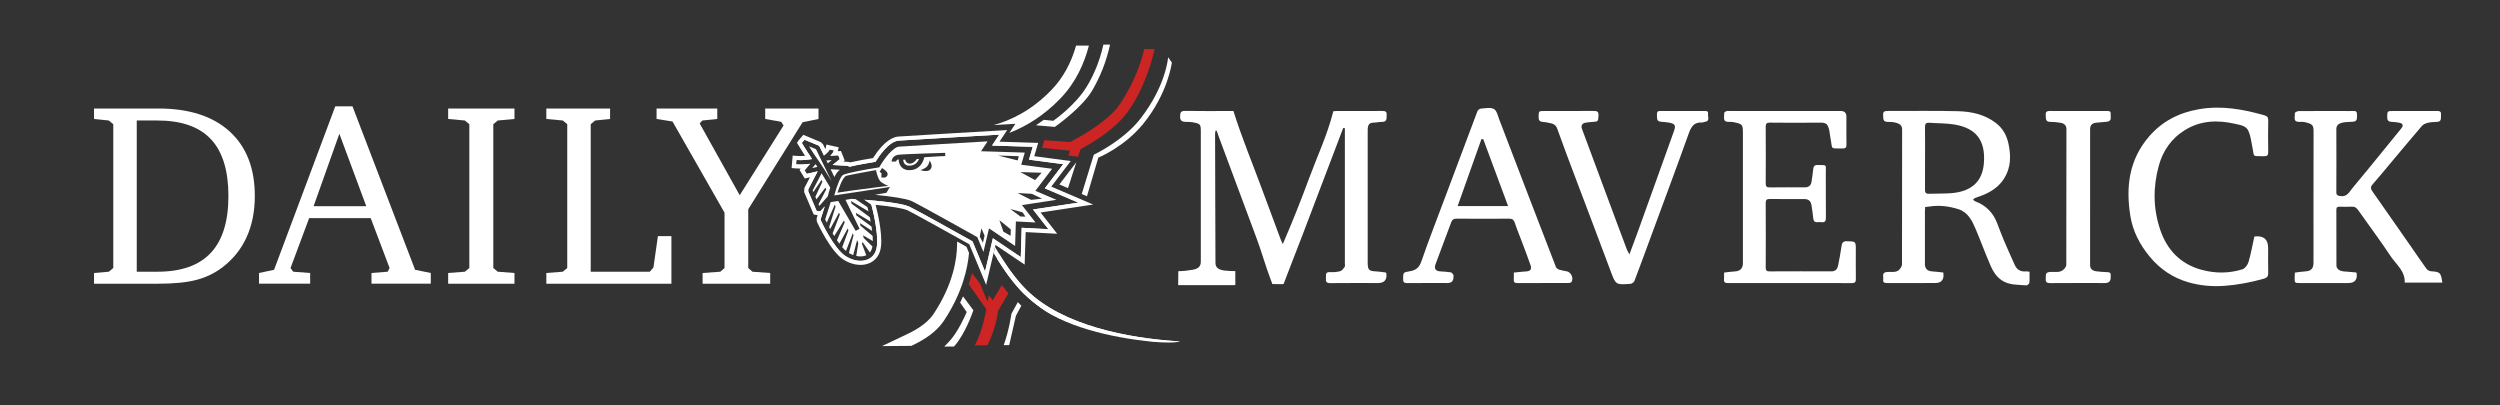 <svg width="3715" height="602" viewBox="0 0 3715 602" fill="none" xmlns="http://www.w3.org/2000/svg">
<rect x="0" y="0" width="3715" height="602" fill="#333333" stroke="none"/>
<path d="M235.412 161.25C280.886 161.25 316.128 172.592 341.133 195.255C366.145 217.955 378.658 249.913 378.658 291.224C378.658 314.223 374.572 334.659 366.434 352.517C358.283 370.396 346.183 385.394 330.151 397.532C318.774 406.129 305.956 412.28 291.682 415.99C277.403 419.733 258.647 421.585 235.412 421.585H139.719V405.673L161.695 403.777L168.335 398.291V184.554L161.695 179.058L139.719 176.785V161.248L235.412 161.25ZM203.202 179.058V403.775H233.897C269.254 403.775 295.698 394.47 313.185 375.821C330.678 357.206 339.429 329.003 339.429 291.224C339.429 253.445 330.744 225.331 313.392 206.816C296.012 188.321 269.515 179.059 233.897 179.059L203.202 179.058Z" fill="white"/>
<path d="M498.226 158.018H523.793L616.839 400.93L640.143 405.666V421.578H552.033V405.666L576.097 403.774L578.935 398.288L550.901 324.186H459.375L431.715 398.288L435.692 403.774L460.893 405.666V421.578H384.906V405.666L407.265 400.93L498.223 158.018H498.226ZM504.291 198.757L466.008 306.385H544.267L504.291 198.757Z" fill="white"/>
<path d="M665.977 421.582V405.668L690.797 403.772L697.427 398.292V184.556L690.797 179.055L665.977 176.785V161.252H764.506V176.785L739.682 179.055L733.052 184.556V398.292L739.682 403.772L764.506 405.668V421.582H665.977Z" fill="white"/>
<path d="M975.664 161.25H1065.86V176.789L1043.68 179.06L1039.71 183.419L1099.21 290.102L1164.39 186.446L1160.78 180.944L1137.1 176.789V161.25H1216.3V176.789L1192.62 181.702L1111.89 310.929V398.291L1118.14 403.777L1144.49 405.668V421.58H1044.07V405.668L1070.4 403.777L1076.66 398.291V316.05L999.351 180.573L975.664 176.789V161.25Z" fill="white"/>
<path d="M1996.01 190.161C1991.56 201.858 1987.11 213.56 1982.66 225.261C1966.88 266.757 1951.09 308.248 1935.33 349.744C1927.41 370.593 1915.31 400.927 1907.49 421.808C1906.71 422.596 1897.7 422.086 1890.75 422.086C1890.75 422.086 1888.71 416.697 1887.86 414.426C1880.39 394.53 1874.74 374.117 1867.33 354.202C1848.84 304.512 1830.34 254.84 1811.85 205.154C1810.49 201.489 1809.2 197.783 1807.88 194.1C1807.34 194.121 1806.81 194.143 1806.26 194.167C1806.04 195.795 1805.62 197.425 1805.62 199.048C1805.59 262.966 1806.14 326.76 1806.18 390.68C1806.19 398.056 1811.11 401.286 1821.54 402.213C1825.71 402.579 1831.23 403.014 1835.64 402.818C1835.51 407.959 1835.94 423.72 1835.56 423.72H1821.67C1802.13 423.732 1770.3 423.732 1750.76 423.72C1750.76 423.72 1750.84 420.507 1750.89 412.094C1750.9 409.813 1750.88 405.513 1750.99 402.937C1757.55 403.041 1766.21 401.945 1772.17 400.894C1779.6 399.579 1784.4 396.737 1784.4 389.016C1784.41 324.673 1784.41 260.327 1784.41 195.99C1784.41 184.695 1783.97 183.977 1773.17 181.867C1769.48 181.145 1765.61 181.172 1761.82 181.079C1756.35 180.948 1753.5 179.205 1753.62 172.821C1753.74 167.008 1754.82 164.675 1761.29 164.798C1783.37 165.2 1805.46 164.949 1827.55 164.949H1832.86C1845.63 205.698 1861.86 244.236 1876.21 283.456C1884.81 306.962 1893.63 330.399 1902.38 353.853C1903.46 356.745 1904.58 359.339 1906.24 362.717C1920.19 330.54 1933.22 297.795 1945.29 265.08C1957.41 232.235 1972.49 200.42 1981.34 165.292C1982.05 165.237 1984.1 164.971 1986.14 164.971C2008.66 164.943 2031.17 165.02 2053.68 164.889C2058.1 164.869 2061.06 165.331 2060.58 170.946C2060.17 175.746 2061.62 181.114 2053.86 181.124C2049.46 181.129 2045.06 182.16 2040.66 182.247C2034.52 182.378 2032.73 186.082 2032.42 191.289C2032.34 192.771 2032.4 194.26 2032.4 195.746V390.047C2032.4 401.22 2034.11 402.86 2045 403.312C2049.81 403.514 2054.6 404.397 2059.27 404.958C2059.62 405.443 2060.04 405.757 2060.09 406.118C2061.35 415.778 2057.17 420.608 2047.56 420.608C2023.99 420.608 2000.42 420.441 1976.85 420.729C1971.21 420.795 1969.81 418.603 1970.35 413.635C1970.81 409.403 1968.46 403.824 1976.59 404.341C1981.59 404.668 1986.85 404.282 1991.63 402.943C1994.26 402.201 1996.44 399.03 1998.23 396.535C1999.04 395.396 1998.47 393.234 1998.47 391.535C1998.47 326.771 1998.47 262.008 1998.47 197.239V190.539C1997.65 190.412 1996.83 190.287 1996.01 190.162" fill="white"/>
<path d="M2887.74 404.929C2889.37 415.364 2885.3 420.581 2875.51 420.581C2852.17 420.581 2828.82 420.536 2805.46 420.619C2801.29 420.633 2797.5 420.651 2798.49 414.806C2799.2 410.566 2795.55 404.673 2804.74 404.09C2810.95 403.697 2818.72 405.915 2823.56 399.35C2824.93 397.498 2826.37 395.072 2826.37 392.912C2826.52 326.045 2826.45 259.179 2826.55 192.306C2826.56 186.062 2822.37 183.851 2817.78 182.494C2813.82 181.328 2809.45 181.061 2805.28 181.116C2797.59 181.225 2798.73 176.031 2798.36 171.128C2797.96 165.747 2800.44 164.881 2805.09 164.897C2839.91 165.044 2874.74 164.356 2909.53 165.24C2929.64 165.752 2949.26 170.018 2965.9 182.756C2976.09 190.551 2981.91 201.086 2984.56 213.387C2988.4 231.152 2988.38 248.592 2978.46 264.727C2970.62 277.486 2958.74 285.189 2945.13 290.572C2941.81 291.879 2938.34 292.811 2935.03 294.146C2933.85 294.615 2932.95 295.762 2931.93 296.603C2932.95 297.453 2933.84 298.662 2935.01 299.098C2950.76 304.949 2961.6 315.713 2967.65 331.366C2970.98 339.99 2974.16 348.685 2977.77 357.187C2983.04 369.559 2988.55 381.822 2994.1 394.065C2997.27 401.042 3002.88 403.969 3010.48 403.315C3011.91 403.189 3013.39 403.538 3015.84 403.756C3015.84 409.291 3016.18 414.757 3015.62 420.122C3015.46 421.657 3012.54 424.245 3011.11 424.098C2998.7 422.833 2985.83 424.148 2974.55 416.494C2966.78 411.22 2961.96 403.799 2958.44 395.797C2950.49 377.709 2943.75 359.094 2936.04 340.898C2930.66 328.188 2924.72 315.447 2910.05 310.811C2896.06 306.398 2881.72 304.562 2867.06 306.916C2865.19 307.216 2863.3 307.351 2860.78 307.634C2860.66 309.743 2860.44 311.785 2860.44 313.828C2860.42 339.94 2860.41 366.051 2860.43 392.162C2860.44 399.288 2864.04 402.834 2871.14 403.292C2876.59 403.639 2882.01 404.349 2887.73 404.928M2860.62 234.791C2860.62 250.493 2860.72 266.204 2860.55 281.905C2860.51 286.198 2861.84 288.11 2866.37 287.934C2877.58 287.515 2888.86 287.94 2900.02 287.014C2929.74 284.546 2945.73 269.662 2948 243.157C2950.93 208.935 2936.84 190.103 2903.25 184.861C2891.38 183.01 2879.16 183.33 2867.12 182.448C2862.13 182.078 2860.43 183.908 2860.52 188.951C2860.78 204.227 2860.62 219.508 2860.62 234.79" fill="white"/>
<path d="M3501.31 404.864C3501.84 405.762 3502.02 405.927 3502.04 406.111C3503.24 415.772 3499.06 420.603 3489.5 420.603C3465.73 420.603 3441.95 420.607 3418.16 420.597C3409.83 420.593 3409.81 420.575 3409.86 412.305C3409.87 410.017 3410.05 407.729 3410.17 405.109C3415.54 404.455 3420.49 403.578 3425.49 403.311C3434.12 402.859 3437.87 399.138 3437.87 390.389C3437.87 326.263 3437.77 262.136 3437.97 198.01C3438.01 186.574 3437.92 184.297 3424.27 181.357C3422.84 181.052 3421.31 181.046 3419.84 181.096C3408.51 181.498 3409.5 178.889 3410.21 167.955C3410.28 166.844 3413.87 165.112 3415.84 165.095C3438.14 164.888 3460.43 164.959 3482.73 164.959C3487.61 164.959 3492.51 165.15 3497.38 164.923C3501.33 164.731 3502.41 166.403 3502.48 170.157C3502.67 180.055 3501.99 180.812 3492 181.123C3487.81 181.254 3483.49 181.5 3479.47 182.595C3475.02 183.804 3471.77 186.44 3471.79 192.041C3471.94 223.254 3471.93 254.468 3471.79 285.684C3471.78 289.83 3473.31 290.576 3477.24 291.312C3487.77 293.268 3491.22 284.9 3496.08 279.114C3513.02 258.92 3529.56 238.387 3546.24 217.973C3553.71 208.826 3561.23 199.712 3568.59 190.474C3571.86 186.371 3570.52 183.266 3565.15 182.318C3561.63 181.698 3558.06 181.18 3554.5 181.119C3549.54 181.033 3547.26 179.235 3547.39 173.885C3547.6 164.983 3547.33 164.968 3556.45 164.968C3577.89 164.962 3599.34 165.033 3620.79 164.914C3624.94 164.891 3627.91 165.268 3627.33 170.611C3626.84 175.184 3628.96 180.898 3621.03 181.109C3616.4 181.235 3611.69 181.546 3607.23 182.635C3604.2 183.37 3600.8 184.973 3598.83 187.272C3583.29 205.348 3568.06 223.694 3552.73 241.955C3543.77 252.621 3535.02 263.47 3525.75 273.853C3522.27 277.749 3522.72 280.548 3525.4 284.362C3544.19 311.095 3562.86 337.898 3581.54 364.702C3589.61 376.289 3597.49 388.019 3605.77 399.448C3607.13 401.322 3610.07 402.924 3612.38 403.081C3626.11 404.033 3627.03 404.747 3629.35 419.991H3573.42C3574.23 402.732 3560.67 393.056 3552.54 380.751C3537.22 357.548 3520.4 335.337 3504.44 312.549C3501.87 308.87 3499.29 306.859 3494.66 307.111C3488.74 307.434 3482.78 307.309 3476.83 307.15C3473.46 307.063 3471.8 307.988 3471.82 311.769C3471.92 339.373 3471.82 366.977 3471.93 394.584C3471.94 399.405 3476.64 402.886 3482.47 403.272C3488.77 403.686 3495.05 404.324 3501.31 404.868" fill="white"/>
<path d="M2561.94 405.057C2568.11 404.369 2573.11 403.569 2578.15 403.303C2585.82 402.899 2589.96 398.831 2589.96 391.09C2589.97 326.533 2589.96 261.982 2589.96 197.431C2589.96 185.374 2589.18 184.361 2577.6 181.834C2575.75 181.431 2573.84 181.055 2571.97 181.116C2560.55 181.492 2561.7 178.833 2562.18 167.991C2562.22 166.961 2564.1 165.578 2565.38 165.154C2566.92 164.646 2568.74 164.972 2570.44 164.972C2625.44 164.972 2680.44 164.968 2735.44 164.972C2740.97 164.976 2743.74 167.742 2743.76 173.27C2743.77 187.074 2743.63 200.88 2743.83 214.679C2743.89 218.963 2742.69 220.722 2738.12 220.628C2718.56 220.235 2723.67 223.063 2720 204.808C2719.34 201.511 2719.13 198.129 2718.49 194.825C2716.22 183.022 2713.12 182.096 2702.84 182.231C2678.64 182.546 2654.43 182.475 2630.22 182.216C2625.06 182.161 2623.8 183.859 2623.83 188.764C2624.03 216.58 2624.02 244.402 2623.84 272.218C2623.81 276.815 2624.93 278.565 2629.86 278.489C2647.26 278.216 2664.68 278.362 2682.09 278.39C2687.87 278.402 2691.13 275.526 2691.96 269.907C2692.88 263.67 2693.83 257.427 2694.48 251.157C2694.89 247.097 2696.45 245.114 2700.85 245.201C2715.73 245.497 2713.03 243.807 2713.14 257.176C2713.31 279.261 2713.03 301.346 2713.29 323.432C2713.35 328.743 2711.71 330.845 2706.44 330.155C2704.56 329.909 2702.61 329.974 2700.72 330.137C2696.23 330.52 2694.89 328.058 2694.47 324.08C2693.82 317.81 2692.93 311.56 2691.94 305.328C2690.88 298.579 2687.62 295.804 2680.97 295.794C2663.98 295.767 2646.99 295.937 2630.01 295.691C2625.26 295.62 2623.81 297.085 2623.84 301.846C2624.03 333.7 2624.01 365.553 2623.86 397.401C2623.84 401.804 2625.14 403.302 2629.64 403.274C2660.22 403.116 2690.8 403.116 2721.38 403.252C2727.51 403.286 2730.32 399.896 2731.38 394.71C2733.32 385.24 2735.11 375.73 2736.45 366.163C2737.17 361.026 2738.55 358.302 2744.59 358.454C2757.73 358.787 2757.74 358.465 2757.74 371.621C2757.74 385.851 2757.6 400.081 2757.81 414.306C2757.88 418.762 2756.91 420.706 2751.88 420.69C2690.51 420.537 2629.14 420.553 2567.78 420.662C2563.44 420.674 2561.48 419.454 2561.89 414.916C2562.17 411.805 2561.94 408.651 2561.94 405.055" fill="white"/>
<path d="M2249.51 405.05C2256.36 404.385 2262.21 403.65 2268.07 403.301C2274.32 402.931 2276.5 400.115 2274.26 393.691C2270.25 382.179 2265.86 370.788 2261.59 359.368C2258.05 349.91 2254.11 340.589 2250.99 331.007C2249.44 326.273 2247.02 324.899 2242.27 324.938C2216.38 325.129 2190.47 325.145 2164.58 324.911C2160.21 324.873 2157.95 326.382 2156.52 330.222C2148.76 351.108 2140.87 371.959 2133.12 392.855C2130.77 399.213 2133.5 402.928 2140.22 403.277C2145.48 403.554 2150.76 403.876 2155.95 404.711C2157.4 404.939 2158.75 406.915 2159.74 408.366C2160.24 409.096 2159.86 410.431 2159.86 411.494C2159.92 417.548 2156.99 420.58 2151.08 420.59C2131.13 420.596 2111.16 420.461 2091.21 420.679C2086.49 420.734 2084.95 419.3 2085.03 414.54C2085.19 405.14 2084.87 404.678 2094.54 403.164C2103.58 401.748 2108.8 398.103 2112.08 388.628C2123.36 356.046 2135.93 323.915 2148.02 291.609C2163.78 249.459 2179.52 207.298 2195.47 165.224C2196.13 163.476 2198.81 161.492 2200.66 161.378C2207.21 160.965 2215.04 159.155 2220.01 162.016C2224.4 164.539 2225.93 172.459 2228.14 178.214C2243.27 217.454 2258.24 256.765 2273.29 296.039C2286.15 329.62 2299.03 363.194 2312.08 396.705C2312.74 398.398 2314.93 400.022 2316.75 400.627C2320.52 401.874 2324.5 402.499 2328.42 403.219C2334.67 404.368 2338.86 413.83 2335.15 419.088C2334.42 420.125 2332.2 420.51 2330.66 420.516C2305.4 420.607 2280.14 420.504 2254.88 420.651C2250.67 420.679 2249.15 419.191 2249.47 415.105C2249.71 411.972 2249.51 408.807 2249.51 405.048M2204.11 206.78L2201.43 206.645C2189.7 239.669 2177.96 272.694 2166.06 306.192H2241.02C2228.48 272.393 2216.29 239.587 2204.11 206.78Z" fill="white"/>
<path d="M3349.9 351.794C3350.66 351.463 3350.85 351.32 3351.04 351.305C3363.99 350.07 3370.46 355.826 3370.46 368.574C3370.46 380.887 3370.26 393.209 3370.57 405.516C3370.69 410.408 3368.94 412.784 3364.31 414.081C3345.21 419.425 3325.95 423.266 3306.07 424.726C3287.28 426.11 3269.04 424.496 3251.15 419.236C3228.5 412.572 3209.77 399.781 3194.63 381.547C3179.78 363.667 3169.32 343.624 3165.66 320.667C3158.82 277.776 3163.69 237.454 3193.4 202.951C3213.14 180.032 3238.16 167.371 3267.67 162.282C3300.98 156.534 3333.06 162.227 3364.92 171.355C3368.96 172.509 3370.68 174.29 3370.58 178.817C3370.27 194.524 3370.31 210.247 3370.56 225.952C3370.63 230.692 3369.13 232.227 3364.38 232.108C3345.63 231.651 3350.42 234.631 3346.65 216.469C3345.09 208.94 3344.23 200.965 3340.99 194.171C3337.33 186.511 3328.19 185.602 3320.87 183.919C3295.17 178.001 3269.88 179.058 3246.82 193.276C3226.94 205.535 3214.18 223.729 3208 246.148C3199.25 277.833 3199.51 309.643 3209.9 340.869C3220.01 371.273 3240.03 392.33 3271.57 400.937C3291.73 406.439 3312.17 406.411 3332.12 400.251C3336.03 399.041 3340.05 393.615 3341.31 389.337C3344.91 377.076 3347.12 364.403 3349.9 351.797" fill="white"/>
<path d="M2421.33 377.991C2425.97 365.515 2430.12 354.621 2434.07 343.649C2451.86 294.166 2469.57 244.656 2487.37 195.18C2490.56 186.328 2489.34 183.848 2479.97 182.165C2476.47 181.527 2472.87 181.364 2469.32 181.027C2462.71 180.394 2462.18 179.028 2462.18 169.968C2462.17 163.996 2465.93 164.968 2469.41 164.96C2490.22 164.94 2511.03 164.94 2531.83 164.966C2534.92 164.97 2538.98 164.235 2538.16 169.369C2537.48 173.639 2541.67 180.357 2532.9 181.14C2531.67 181.251 2530.45 182.181 2529.27 182.094C2517.01 181.188 2512.93 188.686 2509.25 198.966C2490.67 250.851 2471.36 302.469 2452.3 354.174C2444.52 375.295 2436.81 396.443 2428.76 417.462C2428.02 419.39 2425.13 421.591 2423.09 421.748C2400.6 423.436 2400.97 423.191 2393.13 402.12C2376.28 356.777 2358.96 311.605 2341.9 266.333C2332.48 241.338 2322.93 216.388 2314.04 191.196C2311.62 184.338 2306.65 183.531 2301.14 182.458C2298.46 181.936 2295.76 181.277 2293.05 181.188C2287.9 181.009 2286.19 178.596 2286.35 173.523C2286.61 164.976 2286.35 164.953 2295.11 164.953C2319.31 164.944 2343.52 165.036 2367.72 164.879C2372.61 164.844 2375.7 165.222 2375.36 171.535C2374.89 180.226 2374.84 180.726 2367.36 181.102C2363.38 181.305 2359.37 181.723 2355.45 182.453C2350.94 183.304 2349.15 187.08 2350.76 191.41C2369.16 240.892 2387.53 290.381 2405.93 339.869C2409.74 350.121 2413.55 360.374 2417.47 370.583C2418.26 372.653 2419.51 374.549 2421.33 377.992" fill="white"/>
<path d="M3088.8 164.96C3102.6 164.96 3116.4 164.966 3130.2 164.96C3133.42 164.954 3136.95 164.49 3136.47 169.547C3136.04 173.966 3138.66 179.926 3131.13 180.852C3125.69 181.525 3120.2 181.777 3114.75 182.339C3109.1 182.922 3105.91 186.011 3105.91 191.834C3105.89 259.143 3105.9 326.455 3105.88 393.769C3105.88 399.919 3109.75 402.42 3114.99 403.134C3120.63 403.896 3126.34 404.267 3132.03 404.451C3135.27 404.56 3136.74 405.722 3136.48 408.989C3136.4 410.048 3136.49 411.115 3136.49 412.178C3136.51 417.778 3133.78 420.583 3128.31 420.595C3101.13 420.605 3073.95 420.468 3046.77 420.708C3041.47 420.75 3039.46 419.173 3040 413.872C3040.45 409.344 3038.36 404.544 3046.63 404.092C3053.38 403.723 3061.32 405.907 3067.03 400.046C3068.73 398.307 3070.52 395.675 3070.52 393.442C3070.7 326.348 3070.64 259.246 3070.71 192.145C3070.72 185.995 3067.13 183.319 3061.91 182.447C3056.94 181.614 3051.85 181.108 3046.81 181.124C3039.12 181.151 3040.35 175.936 3039.96 171.072C3039.53 165.614 3042.17 164.82 3046.75 164.884C3060.76 165.086 3074.78 164.96 3088.8 164.96Z" fill="white"/>
<path d="M811.852 421.582V405.668L836.291 403.772L842.932 398.292V184.556L836.291 179.055L811.852 176.785V161.252H906.591V176.785L884.418 179.055L877.794 184.556V403.772H965.516L971.012 397.53L977.648 350.918H997.724V421.582H811.852Z" fill="white"/>
<path d="M1480.4 185.635L1508.86 183.964L1499.94 197.455C1523.15 188.493 1550.12 173.002 1575.87 146.233C1599.05 122.145 1611.48 93.404 1618.1 67.738H1599.07C1591.63 93.968 1579.4 116.072 1562.63 133.496C1532.66 164.658 1501.07 179.17 1476.52 185.861C1478.91 185.722 1480.3 185.642 1480.4 185.636V185.635Z" fill="white"/>
<path d="M1526.29 431.759C1505.68 411.729 1487.61 382.651 1478.64 367.047L1476.52 376.063C1485.1 390.629 1499.64 413.359 1516.41 431.297C1518.12 433.107 1519.85 434.869 1521.59 436.591C1525.61 440.489 1529.77 444.2 1534.02 447.708C1534.19 447.851 1534.36 447.999 1534.54 448.134C1536.51 449.749 1538.49 451.318 1540.5 452.849C1540.86 453.123 1541.21 453.386 1541.56 453.659C1543.43 455.065 1545.3 456.432 1547.21 457.774C1547.92 458.274 1548.63 458.757 1549.34 459.243C1550.9 460.316 1552.46 461.373 1554.02 462.393C1601.8 493.388 1723.3 509.62 1724.28 508.684C1722.19 508.493 1719.95 508.264 1717.57 508L1717.9 508.032C1718.71 507.253 1752.54 508.175 1753.35 507.381C1674.22 502.558 1579.32 483.344 1526.29 431.761" fill="white"/>
<path d="M1256.38 296.971L1254.63 297.272L1256.4 297.009L1256.38 296.971Z" fill="black"/>
<path d="M1235.71 269.303L1212.57 221.701L1202.23 217.455C1206.5 224.331 1212.81 234.17 1218.62 242.141C1221.72 246.407 1228.17 256.807 1235.71 269.303Z" fill="white"/>
<path d="M1211.89 243.918L1206.94 249.767L1214.73 247.934C1214.22 247.185 1213.76 246.524 1213.37 245.98C1212.87 245.304 1212.38 244.613 1211.89 243.918Z" fill="white"/>
<path d="M1360.68 238.442C1360.67 238.456 1360.65 238.473 1360.64 238.488C1360.49 238.651 1360.34 238.814 1360.18 238.98C1360.16 239.007 1360.13 239.036 1360.11 239.062C1359.94 239.238 1359.77 239.411 1359.59 239.583C1359.56 239.614 1359.52 239.646 1359.49 239.676C1359.34 239.817 1359.19 239.96 1359.03 240.098C1358.98 240.138 1358.94 240.182 1358.89 240.223C1358.7 240.384 1358.51 240.541 1358.32 240.695C1358.28 240.729 1358.23 240.766 1358.19 240.798C1358.03 240.923 1357.87 241.043 1357.7 241.162C1357.64 241.206 1357.58 241.246 1357.52 241.29C1357.32 241.431 1357.11 241.568 1356.89 241.697C1356.85 241.723 1356.8 241.748 1356.76 241.776C1356.58 241.88 1356.39 241.982 1356.21 242.077C1356.14 242.11 1356.08 242.146 1356.01 242.18C1355.78 242.29 1355.55 242.397 1355.32 242.492C1355.28 242.507 1355.24 242.518 1355.2 242.533C1355 242.616 1354.79 242.686 1354.57 242.751C1354.5 242.772 1354.44 242.795 1354.36 242.815C1354.12 242.885 1353.87 242.948 1353.61 242.996C1353.59 243.001 1353.56 243.003 1353.54 243.007C1353.3 243.048 1353.06 243.079 1352.82 243.1C1352.75 243.107 1352.67 243.113 1352.6 243.117C1352.34 243.132 1352.07 243.137 1351.8 243.128H1351.79C1351.41 243.109 1351.06 243.065 1350.72 243.007C1350.63 242.989 1350.54 242.972 1350.45 242.953C1350.19 242.9 1349.93 242.832 1349.69 242.755C1349.63 242.736 1349.57 242.721 1349.51 242.702C1349.23 242.599 1348.95 242.482 1348.7 242.352C1348.65 242.326 1348.61 242.299 1348.56 242.271C1348.35 242.159 1348.15 242.036 1347.97 241.904C1347.91 241.866 1347.86 241.833 1347.81 241.796C1347.39 241.471 1347.02 241.107 1346.71 240.721C1346.67 240.675 1346.63 240.626 1346.59 240.578C1346.47 240.416 1346.36 240.255 1346.25 240.089C1346.23 240.05 1346.2 240.012 1346.18 239.973C1346.06 239.778 1345.95 239.583 1345.85 239.387C1345.82 239.323 1345.79 239.263 1345.76 239.199C1345.7 239.063 1345.64 238.932 1345.59 238.796C1345.55 238.718 1345.52 238.636 1345.5 238.561C1345.45 238.442 1345.41 238.326 1345.37 238.21C1345.32 238.043 1345.27 237.882 1345.23 237.723C1345.21 237.672 1345.2 237.62 1345.19 237.572C1345.15 237.447 1345.13 237.327 1345.1 237.21V237.201L1342.14 237.348C1342.31 239.406 1342.92 242.161 1344.81 243.999C1345.83 244.998 1347.19 245.64 1348.87 245.947C1350.33 246.215 1352.03 246.228 1353.98 245.962C1360.75 245.059 1364.09 240.028 1365.67 236.275C1365.68 236.248 1365.7 236.216 1365.71 236.188L1362.33 236.352C1361.91 236.951 1361.36 237.683 1360.68 238.443V238.442Z" fill="white"/>
<path d="M1265.16 295.473L1256.4 297.01L1277.29 340.002L1271.56 343.053C1271.32 342.637 1259 321.343 1245.59 298.613L1234.44 300.265L1226.2 326.043C1226.7 327.088 1227.53 328.814 1228.64 331.008L1228.58 330.767L1240.49 304.165L1241.62 306.971L1232.07 337.579C1232.55 338.48 1233.05 339.403 1233.58 340.357L1246.81 316.105L1247.94 318.892L1237.27 346.826C1238.05 348.139 1238.86 349.468 1239.68 350.798L1254.08 327.68L1255.22 330.486L1243.7 357.018C1244.89 358.772 1246.11 360.485 1247.34 362.133L1259.68 339.477L1260.8 342.284L1251.53 367.336C1253.38 369.462 1255.25 371.357 1257.1 372.925L1267.23 346.76L1268.36 349.539L1261.5 376.023C1263.59 377.237 1265.72 378.238 1267.87 379.019L1273.66 356.64L1275.44 361.457L1272.39 380.339C1277.83 381.533 1283.07 381.249 1287.23 379.36L1280.69 361.771L1281.91 359.903L1292.69 375.148C1294.58 372.817 1295.83 369.828 1296.43 366.279L1283.39 353.584L1282.5 349.634L1297 358.219C1297 355.78 1296.9 353.219 1296.71 350.592L1278.66 335.411L1277.78 331.465L1295.97 343.131C1295.71 340.978 1295.4 338.825 1295.07 336.696L1272.65 320.234L1271.78 316.273L1293.82 329.33C1293.4 327.078 1292.97 324.91 1292.55 322.863L1265.42 302.623L1264.54 298.674L1290.61 314.121C1289.93 311.251 1289.37 309.044 1289.04 307.797L1271.38 295.872C1268.65 295.691 1266.51 295.558 1265.16 295.477V295.473Z" fill="white"/>
<path d="M1229.85 292.764C1230.7 289.244 1232.06 284.064 1233.83 278.531C1233.82 278.591 1233.79 278.653 1233.78 278.713C1229.02 270.766 1224.54 263.382 1220.87 257.492L1207.6 283.011L1208.58 285.311L1220.9 267.372L1222.02 270.167L1211.63 292.443L1213.23 296.197L1226.57 278.771L1227.71 281.577L1216.33 303.473L1217.44 306.057L1230.1 291.739C1230 292.103 1229.93 292.427 1229.85 292.763V292.764Z" fill="white"/>
<path d="M1239.9 263.052C1239.83 263.195 1239.77 263.35 1239.7 263.494C1242.32 258.123 1245.31 253.742 1248.59 252.031C1249.05 251.784 1249.63 251.532 1250.25 251.279C1249.63 251.532 1249.05 251.784 1248.59 252.028C1248.45 252.104 1248.31 252.198 1248.16 252.283L1234.29 251.499L1239.9 263.051V263.052Z" fill="white"/>
<path d="M1615.76 302.828L1558.42 278.308L1586.72 241.127L1533.82 234.151L1539.56 214.646L1480.87 212.809L1492.01 195.965L1475.76 196.919C1474.66 196.981 1349.73 204.25 1335.18 205.299C1319.78 206.393 1305.14 226.853 1298.74 237.11C1288.42 238.764 1274.09 241.242 1262.76 243.876L1260.89 242.822L1246.96 242.024L1252.34 237.626L1248.09 226.868L1241.61 227.304C1242.13 226.257 1242.49 225.234 1242.7 224.24L1243.45 220.656L1233.51 218.534L1229.94 217.631L1229.18 221.242C1228.95 221.854 1227.72 223.364 1225.64 225.277L1220.91 215.538L1218.22 213.02L1194.46 203.252L1188.7 209.942L1187.15 212.258L1188.52 214.535C1190.48 217.788 1195.1 225.388 1200.43 233.562C1195.63 234.142 1189.52 234.575 1183.79 234.082L1180.13 233.768L1178.95 247.559L1182.6 247.878C1186.88 248.247 1191.2 248.201 1195.13 247.958L1191.08 252.744L1197.08 262.55L1208.13 259.947L1197.49 280.414L1197.33 284.834L1210.88 316.645L1218.15 317.835L1215.91 324.815L1216.14 328.536L1216.43 329.153C1217.22 330.897 1236.09 371.978 1254.74 383.808C1261.7 388.229 1269.26 390.788 1276.6 391.209C1277.29 391.248 1277.98 391.267 1278.65 391.267C1283.45 391.267 1288 390.294 1291.92 388.421C1297.85 385.592 1305.25 379.414 1306.77 366.047C1309.35 343.322 1298.99 305.54 1298.55 303.942L1298.37 303.318L1297.16 301.613C1319.11 303.645 1340.03 306.514 1348.68 309.975C1348.99 310.1 1349.3 310.226 1349.58 310.353C1356.51 313.496 1410.54 343.525 1442.23 361.254L1464.76 415.483L1477.77 360.063L1520.36 388.769L1521.82 342.366L1565.85 344.712L1541.85 313.999L1615.76 302.828ZM1557.99 340.611L1518.27 338.496L1516.9 382.002L1475.41 354.04L1463.78 403.554L1445.14 358.666C1434.93 352.956 1359.74 310.924 1351.09 307.003C1350.77 306.854 1350.42 306.71 1350.05 306.564C1338.1 301.783 1306.08 298.546 1284.53 296.832L1293.69 303.08L1295 304.919C1295.44 306.495 1305.59 343.822 1303.12 365.632C1301.79 377.316 1295.44 382.668 1290.33 385.103C1286.32 387.018 1281.69 387.814 1276.81 387.537C1270.23 387.162 1263.22 384.84 1256.71 380.707C1239.21 369.602 1220.55 329.337 1219.77 327.627L1219.62 325.275L1225.57 306.689L1218.89 314.233L1213.47 313.345L1201.03 284.145L1201.13 281.372L1215.08 254.534L1198.83 258.364L1195.6 253.09L1203.82 243.376C1198.07 244.193 1190.33 244.858 1182.92 244.215L1183.48 237.744C1192.05 238.479 1201.28 237.284 1206.68 236.359C1198.71 224.457 1191.58 212.484 1191.48 212.338L1195.51 207.661L1216.2 216.162L1217.9 217.753L1224.38 231.108C1228.42 228.025 1232.31 224.178 1232.74 222.128L1239.1 223.484C1238.54 226.16 1236.33 229.036 1233.85 231.509L1245.66 230.712L1247.93 236.477L1237.32 245.15L1259.83 246.443L1262.21 247.78C1262.03 247.821 1261.88 247.863 1261.71 247.904C1274.99 244.711 1293.41 241.672 1300.98 240.471C1305.66 232.758 1320.77 210.004 1335.44 208.965C1349.98 207.918 1474.69 200.658 1475.96 200.589L1484.89 200.064L1474.17 216.277L1534.69 218.172L1529.08 237.235L1579.96 243.942L1552.64 279.836L1602.43 301.129L1535.07 311.309L1557.98 340.614L1557.99 340.611Z" fill="white"/>
<path d="M1569.91 296.957L1538.54 283.553L1563.46 250.802L1517.54 244.751L1522.82 226.771L1457.83 224.734L1467.53 210.064C1443.15 211.473 1348.42 217.02 1336.06 217.907C1327.15 218.528 1313.89 235.973 1307.63 246.824L1306.56 248.676L1304.42 249.009C1287.58 251.606 1258.63 256.873 1252.75 259.955C1249.46 261.691 1244.06 274.371 1239.72 290.41L1322.4 277.819L1317.19 286.506L1316.33 286.654L1300.3 289.471C1327.66 292.167 1345.56 295.146 1353.65 298.359C1354.05 298.519 1354.45 298.679 1354.8 298.839C1364.54 303.263 1450.02 351.117 1450.88 351.598L1452.23 352.347L1461.4 374.439L1469.64 339.34L1508.44 365.494L1509.59 329.066L1538.79 330.61L1518.57 304.748L1569.91 296.957ZM1310.7 249.664C1319.56 255.247 1319.14 258.138 1318.96 259.369C1318.51 262.545 1315.82 264.045 1313.31 263.955C1313.11 263.955 1312.92 263.946 1312.72 263.916L1309.7 263.526L1309.91 257.299C1309.04 256.641 1308.06 255.943 1307.1 255.352L1310.7 249.664ZM1268.53 282.733C1253.05 284.74 1244.49 286.423 1244.49 286.423C1244.49 286.423 1251.39 262.84 1257.8 261.163C1264.21 259.503 1301.8 252.708 1301.8 252.708C1301.8 252.708 1303.18 262.318 1307.44 268.455C1310.46 272.798 1319.95 276.117 1319.95 276.117C1319.95 276.117 1287.11 280.324 1268.53 282.733ZM1384.06 249.102C1383.77 250.011 1383.27 250.9 1382.52 251.72C1382.16 252.105 1381.76 252.434 1381.34 252.716C1381.01 252.942 1380.65 253.139 1380.29 253.306C1380.14 253.376 1379.98 253.441 1379.83 253.502C1379.52 253.619 1379.21 253.722 1378.9 253.808C1378.51 253.912 1378.11 253.991 1377.71 254.053C1376.71 254.203 1375.68 254.228 1374.68 254.171C1374.45 254.159 1374.22 254.143 1373.99 254.122C1373.67 254.091 1373.35 254.056 1373.04 254.015C1370.13 253.624 1367.82 252.745 1367.82 252.745C1367.82 252.745 1374.6 250.718 1377.52 247.4C1378.38 246.414 1379.06 245.369 1379.58 244.357C1381.14 241.322 1381.35 238.584 1381.35 238.584C1381.35 238.584 1384.46 242.65 1384.41 246.894C1384.4 247.632 1384.29 248.374 1384.06 249.101V249.102ZM1403.46 231.954C1403.38 231.956 1403.3 231.959 1403.22 231.961C1402.8 231.976 1402.37 231.993 1401.92 232.011C1401.84 232.015 1401.76 232.018 1401.67 232.02C1401.21 232.039 1400.72 232.057 1400.23 232.079C1399.71 232.101 1399.18 232.126 1398.64 232.152C1398.57 232.152 1398.51 232.156 1398.45 232.158C1397.91 232.184 1397.36 232.21 1396.79 232.238C1396.75 232.239 1396.71 232.242 1396.67 232.244C1395.49 232.302 1394.25 232.366 1392.97 232.437H1392.95C1387.06 232.755 1380.29 233.177 1373.51 233.632C1373.12 235.729 1372.26 238.417 1370.8 241.114C1370.78 241.14 1370.77 241.168 1370.76 241.197C1370.64 241.401 1370.53 241.607 1370.41 241.812L1370.31 241.975C1370.21 242.157 1370.1 242.339 1369.98 242.519C1369.93 242.596 1369.89 242.673 1369.84 242.749C1369.74 242.91 1369.63 243.071 1369.53 243.228C1369.46 243.326 1369.4 243.419 1369.33 243.515C1369.23 243.657 1369.13 243.8 1369.03 243.942C1368.95 244.051 1368.87 244.159 1368.79 244.268C1368.7 244.397 1368.6 244.522 1368.5 244.65C1368.41 244.77 1368.31 244.89 1368.22 245.009C1368.13 245.124 1368.03 245.236 1367.93 245.351C1367.83 245.479 1367.72 245.606 1367.61 245.732C1367.52 245.835 1367.43 245.939 1367.33 246.042C1367.22 246.174 1367.09 246.304 1366.97 246.436C1366.88 246.529 1366.79 246.625 1366.7 246.719C1366.57 246.852 1366.43 246.985 1366.29 247.116C1366.2 247.202 1366.11 247.291 1366.02 247.375C1365.88 247.51 1365.73 247.641 1365.58 247.772C1365.49 247.851 1365.4 247.932 1365.31 248.012C1365.15 248.141 1365 248.269 1364.84 248.394C1364.74 248.471 1364.65 248.548 1364.55 248.621C1364.39 248.746 1364.22 248.87 1364.06 248.992C1363.96 249.062 1363.86 249.134 1363.76 249.201C1363.59 249.321 1363.42 249.437 1363.24 249.553C1363.14 249.619 1363.04 249.686 1362.93 249.749C1362.76 249.864 1362.57 249.97 1362.39 250.077C1362.28 250.141 1362.17 250.205 1362.07 250.264C1361.88 250.367 1361.69 250.466 1361.5 250.565C1361.38 250.623 1361.27 250.681 1361.16 250.738C1360.97 250.834 1360.77 250.921 1360.57 251.012C1360.45 251.065 1360.33 251.122 1360.21 251.173C1360.01 251.259 1359.81 251.337 1359.61 251.417C1359.48 251.467 1359.35 251.519 1359.22 251.565C1359.02 251.643 1358.8 251.709 1358.59 251.779C1358.46 251.823 1358.33 251.868 1358.2 251.909C1357.98 251.974 1357.76 252.032 1357.54 252.092C1357.4 252.13 1357.27 252.169 1357.13 252.204C1356.89 252.26 1356.65 252.308 1356.41 252.359C1356.28 252.387 1356.15 252.419 1356.02 252.444C1355.69 252.506 1355.36 252.559 1355.03 252.605C1354.97 252.614 1354.92 252.624 1354.87 252.631C1353.34 252.839 1351.9 252.912 1350.53 252.876C1348.91 252.823 1347.4 252.601 1346.01 252.205C1346 252.201 1345.99 252.197 1345.98 252.192C1343.68 251.531 1341.7 250.398 1340.07 248.781C1339.86 248.573 1339.66 248.359 1339.47 248.143C1339.41 248.079 1339.35 248.013 1339.3 247.947C1339.16 247.79 1339.03 247.627 1338.9 247.465C1338.85 247.394 1338.79 247.324 1338.74 247.253C1338.59 247.057 1338.45 246.856 1338.31 246.654C1338.29 246.626 1338.27 246.597 1338.25 246.568C1338.1 246.34 1337.96 246.107 1337.82 245.875C1337.78 245.799 1337.74 245.723 1337.69 245.646C1337.6 245.479 1337.51 245.313 1337.42 245.146C1337.38 245.066 1337.34 244.983 1337.3 244.9C1337.21 244.71 1337.12 244.517 1337.03 244.323C1337.01 244.274 1336.98 244.226 1336.96 244.176C1336.86 243.936 1336.77 243.695 1336.67 243.455C1336.65 243.388 1336.62 243.323 1336.6 243.256C1336.53 243.068 1336.47 242.884 1336.41 242.696C1336.39 242.629 1336.36 242.564 1336.34 242.496C1336.27 242.273 1336.21 242.054 1336.14 241.834C1336.14 241.814 1336.13 241.795 1336.13 241.774C1336.06 241.516 1335.99 241.257 1335.94 241.001C1335.93 240.995 1335.93 240.989 1335.93 240.983C1335.87 240.73 1335.82 240.482 1335.77 240.235C1335.77 240.226 1335.77 240.217 1335.76 240.207C1335.52 238.936 1335.41 237.751 1335.37 236.754C1331.69 237.489 1331.72 239.83 1331.72 239.937L1324.99 240.165C1324.89 237.186 1326.8 231.237 1334.78 230.028C1342.04 228.931 1401.91 227.188 1404.45 227.114L1404.6 229.953L1404.71 231.915C1404.31 231.927 1403.88 231.941 1403.45 231.956L1403.46 231.954ZM1460.67 360.713L1455.92 351.597L1458.35 339.331L1463.08 350.135L1460.67 360.713ZM1548.53 295.246L1532.21 296.979L1512.16 286.81L1533.42 288.039L1548.53 295.246ZM1547.86 256.718L1538.18 267.635L1516.37 255.725L1547.86 256.718ZM1513.86 232.1L1512.36 238.406L1483.17 231.138L1513.86 232.1ZM1501.75 350.419L1491.09 344.28L1485.08 327.218L1502.05 340.894L1501.75 350.419ZM1519.65 315.645L1523.76 321.935L1516.35 321.713L1501.29 310.586L1519.65 315.645Z" fill="white"/>
<path d="M1436.16 366.652C1431.57 364.087 1426.92 361.49 1422.28 358.9L1422.18 365.022C1421.87 383.782 1416.94 421.913 1387.31 466.481C1379.95 477.541 1366.94 487.553 1348.64 496.242L1310.61 514.295L1354.54 513.958L1356.52 512.839C1374.95 504.094 1392.1 492.456 1402.61 476.657C1430.25 435.085 1438.05 398.145 1439.98 375.833L1436.16 366.652Z" fill="white"/>
<path d="M1235.94 237.881L1227.94 238.422L1230.03 242.723L1235.94 237.881Z" fill="white"/>
<path d="M1551.9 208.337L1548.55 219.741L1590.17 223.89L1587.62 231.088L1602.02 232.988L1605.68 221.624C1618.37 214.982 1654.98 194.319 1675.02 167.265C1701.81 131.077 1713.47 83.641 1715.86 72.91H1700.32C1695.77 92.52 1685.91 121.863 1664.55 154.301C1645.09 183.837 1590.17 210.985 1590.17 210.985L1551.9 208.337Z" fill="#CD2424"/>
<path d="M1567.89 188.293C1569.53 187.137 1608.35 159.711 1623.27 134.052C1635.27 113.41 1643.96 91.204 1649.11 68.049L1649.5 66.297H1639.63L1639.37 67.418C1634.29 89.835 1626.03 110.507 1614.83 128.855C1598.49 155.619 1569.01 176.784 1565.11 179.511L1551.11 178.046L1550.66 178.373C1548.01 180.308 1545.38 182.156 1542.77 183.907L1539.35 186.187L1567.46 188.59L1567.89 188.29V188.293Z" fill="white"/>
<path d="M1587.05 279.599L1599.44 241.021L1574.25 274.128L1587.05 279.599Z" fill="white"/>
<path d="M1625.38 229.901L1607.45 288.325L1615.23 291.65L1632.13 234.251C1632.13 234.251 1670.93 218.381 1698.85 183.967C1736.05 138.118 1741.4 92.866 1741.4 92.866L1735.8 85.057C1735.8 85.057 1733.24 126.737 1694.64 176.439C1668.92 209.557 1625.38 229.901 1625.38 229.901Z" fill="white"/>
<path d="M1503 466.191C1503 466.191 1499.85 489.757 1491.53 512.841H1491.46V512.904L1499.66 512.841L1509.62 469.305L1517.67 454.268L1512.5 448.996L1503 466.191Z" fill="white"/>
<path d="M1526.29 431.757C1509.36 415.299 1494.21 392.825 1484.35 376.643L1484.23 376.566L1482.17 385.348C1490.84 399.26 1502.87 416.804 1516.41 431.291C1518.12 433.103 1519.84 434.865 1521.59 436.585C1525.61 440.484 1529.77 444.194 1534.01 447.703C1534.19 447.847 1534.36 447.993 1534.53 448.13C1536.51 449.745 1538.49 451.314 1540.5 452.845C1540.85 453.119 1541.21 453.382 1541.56 453.655C1543.43 455.06 1545.3 456.429 1547.21 457.771C1547.92 458.27 1548.63 458.753 1549.34 459.238C1550.89 460.311 1552.46 461.37 1554.02 462.392C1601.79 493.384 1680.99 505.952 1724.28 508.68C1742.39 509.788 1752.54 508.172 1753.35 507.375C1674.22 502.553 1579.32 483.337 1526.29 431.755V431.757Z" fill="white"/>
<path d="M1498.41 435.923L1488.74 423.794L1475.15 446.106L1469.61 438.869L1467.43 448.173L1456.38 421.571L1444.31 405.797C1443.03 411.009 1441.44 416.53 1439.51 422.316L1465.48 459.25C1465.48 459.25 1461.32 489.197 1449 512.199L1448.45 513.232L1467.25 513.088L1467.44 512.839H1467.39C1480.55 486.782 1483.19 461.812 1483.19 461.812L1498.41 435.923Z" fill="#CD2424"/>
<path d="M1426.77 449.671L1436.5 463.683C1434.55 468.318 1423.28 494.299 1409.68 508.34L1408.63 509.406C1408 510.043 1407.36 510.693 1406.7 511.401L1403.23 515.023L1417.45 514.914L1418.86 513.499C1434.76 495.307 1445.71 463.108 1446.17 461.746L1446.41 461.032L1431.1 440.439L1426.77 449.671Z" fill="white"/>
<path d="M1624.45 303.939L1562.19 277.313L1591.12 239.289L1536.9 232.138L1542.73 212.345L1485.24 210.546L1496.65 193.289L1475.62 194.523C1474.43 194.59 1349.74 201.843 1335 202.907C1328.15 203.393 1314.19 208.214 1297.28 234.914C1287.53 236.49 1274.07 238.825 1263.12 241.329L1262.06 240.73L1253.22 239.997L1255.21 238.373L1249.67 224.355L1245.06 224.666L1246.29 218.809L1234.1 216.207L1228.1 214.689L1226.91 220.403C1226.81 220.557 1226.62 220.817 1226.31 221.178L1223.06 214.49L1219.88 211.281L1193.76 200.379L1186.71 208.605L1184.31 212.188L1186.46 215.772C1188.83 219.696 1192.34 225.426 1196.29 231.577C1191.74 231.962 1187.62 232.001 1183.99 231.693L1177.94 231.173L1176.34 249.741L1182.4 250.266C1184.72 250.468 1187.23 250.557 1189.8 250.541L1188.13 252.52L1195.94 265.284L1203.59 263.482L1195.36 279.308L1194.91 285.274L1209.2 318.8L1215.01 319.754L1213.49 324.529L1213.75 328.685L1214.24 330.145C1215.04 331.912 1234.14 373.58 1253.45 385.831C1260.75 390.472 1268.71 393.161 1276.47 393.603C1282.44 393.949 1288.13 392.889 1292.95 390.584C1299.43 387.498 1307.5 380.78 1309.15 366.317C1311.57 344.969 1302.94 311.089 1301.15 304.404C1324.38 306.684 1340.88 309.438 1347.8 312.203L1348.59 312.536C1355.35 315.601 1409.15 345.501 1440.34 362.94L1465.39 423.266L1479.31 363.993L1522.62 393.174L1524.14 344.89L1570.98 347.385L1546.27 315.757L1624.45 303.937V303.939ZM1557.98 340.611L1518.26 338.495L1516.89 382.002L1475.4 354.04L1463.78 403.554L1445.13 358.665C1434.93 352.955 1359.73 310.924 1351.09 307.002C1350.76 306.854 1350.41 306.71 1350.05 306.563C1338.1 301.782 1306.08 298.546 1284.52 296.832L1293.69 303.079L1295 304.919C1295.43 306.495 1305.59 343.821 1303.11 365.631C1301.78 377.315 1295.43 382.667 1290.33 385.103C1286.32 387.018 1281.68 387.813 1276.81 387.537C1270.23 387.162 1263.21 384.84 1256.71 380.706C1239.21 369.602 1220.54 329.337 1219.76 327.627L1219.61 325.274L1225.56 306.688L1218.88 314.233L1213.46 313.344L1201.03 284.144L1201.13 281.371L1215.08 254.534L1198.82 258.364L1195.6 253.09L1203.81 243.376C1198.07 244.193 1190.33 244.857 1182.92 244.215L1183.47 237.743C1192.04 238.479 1201.27 237.284 1206.67 236.359C1198.7 224.457 1191.57 212.483 1191.48 212.338L1195.5 207.66L1216.2 216.162L1217.89 217.752L1224.38 231.107C1228.41 228.025 1232.31 224.177 1232.74 222.127L1239.1 223.484C1238.53 226.159 1236.32 229.035 1233.85 231.508L1245.65 230.712L1247.93 236.477L1237.31 245.15L1259.82 246.442L1262.2 247.78C1262.03 247.821 1261.88 247.863 1261.71 247.904C1274.98 244.711 1293.4 241.672 1300.98 240.471C1305.66 232.757 1320.76 210.004 1335.43 208.964C1349.98 207.918 1474.69 200.658 1475.95 200.588L1484.89 200.063L1474.17 216.277L1534.68 218.171L1529.07 237.234L1579.96 243.941L1552.64 279.836L1602.43 301.128L1535.07 311.309L1557.98 340.614V340.611Z" fill="white"/>
</svg>
